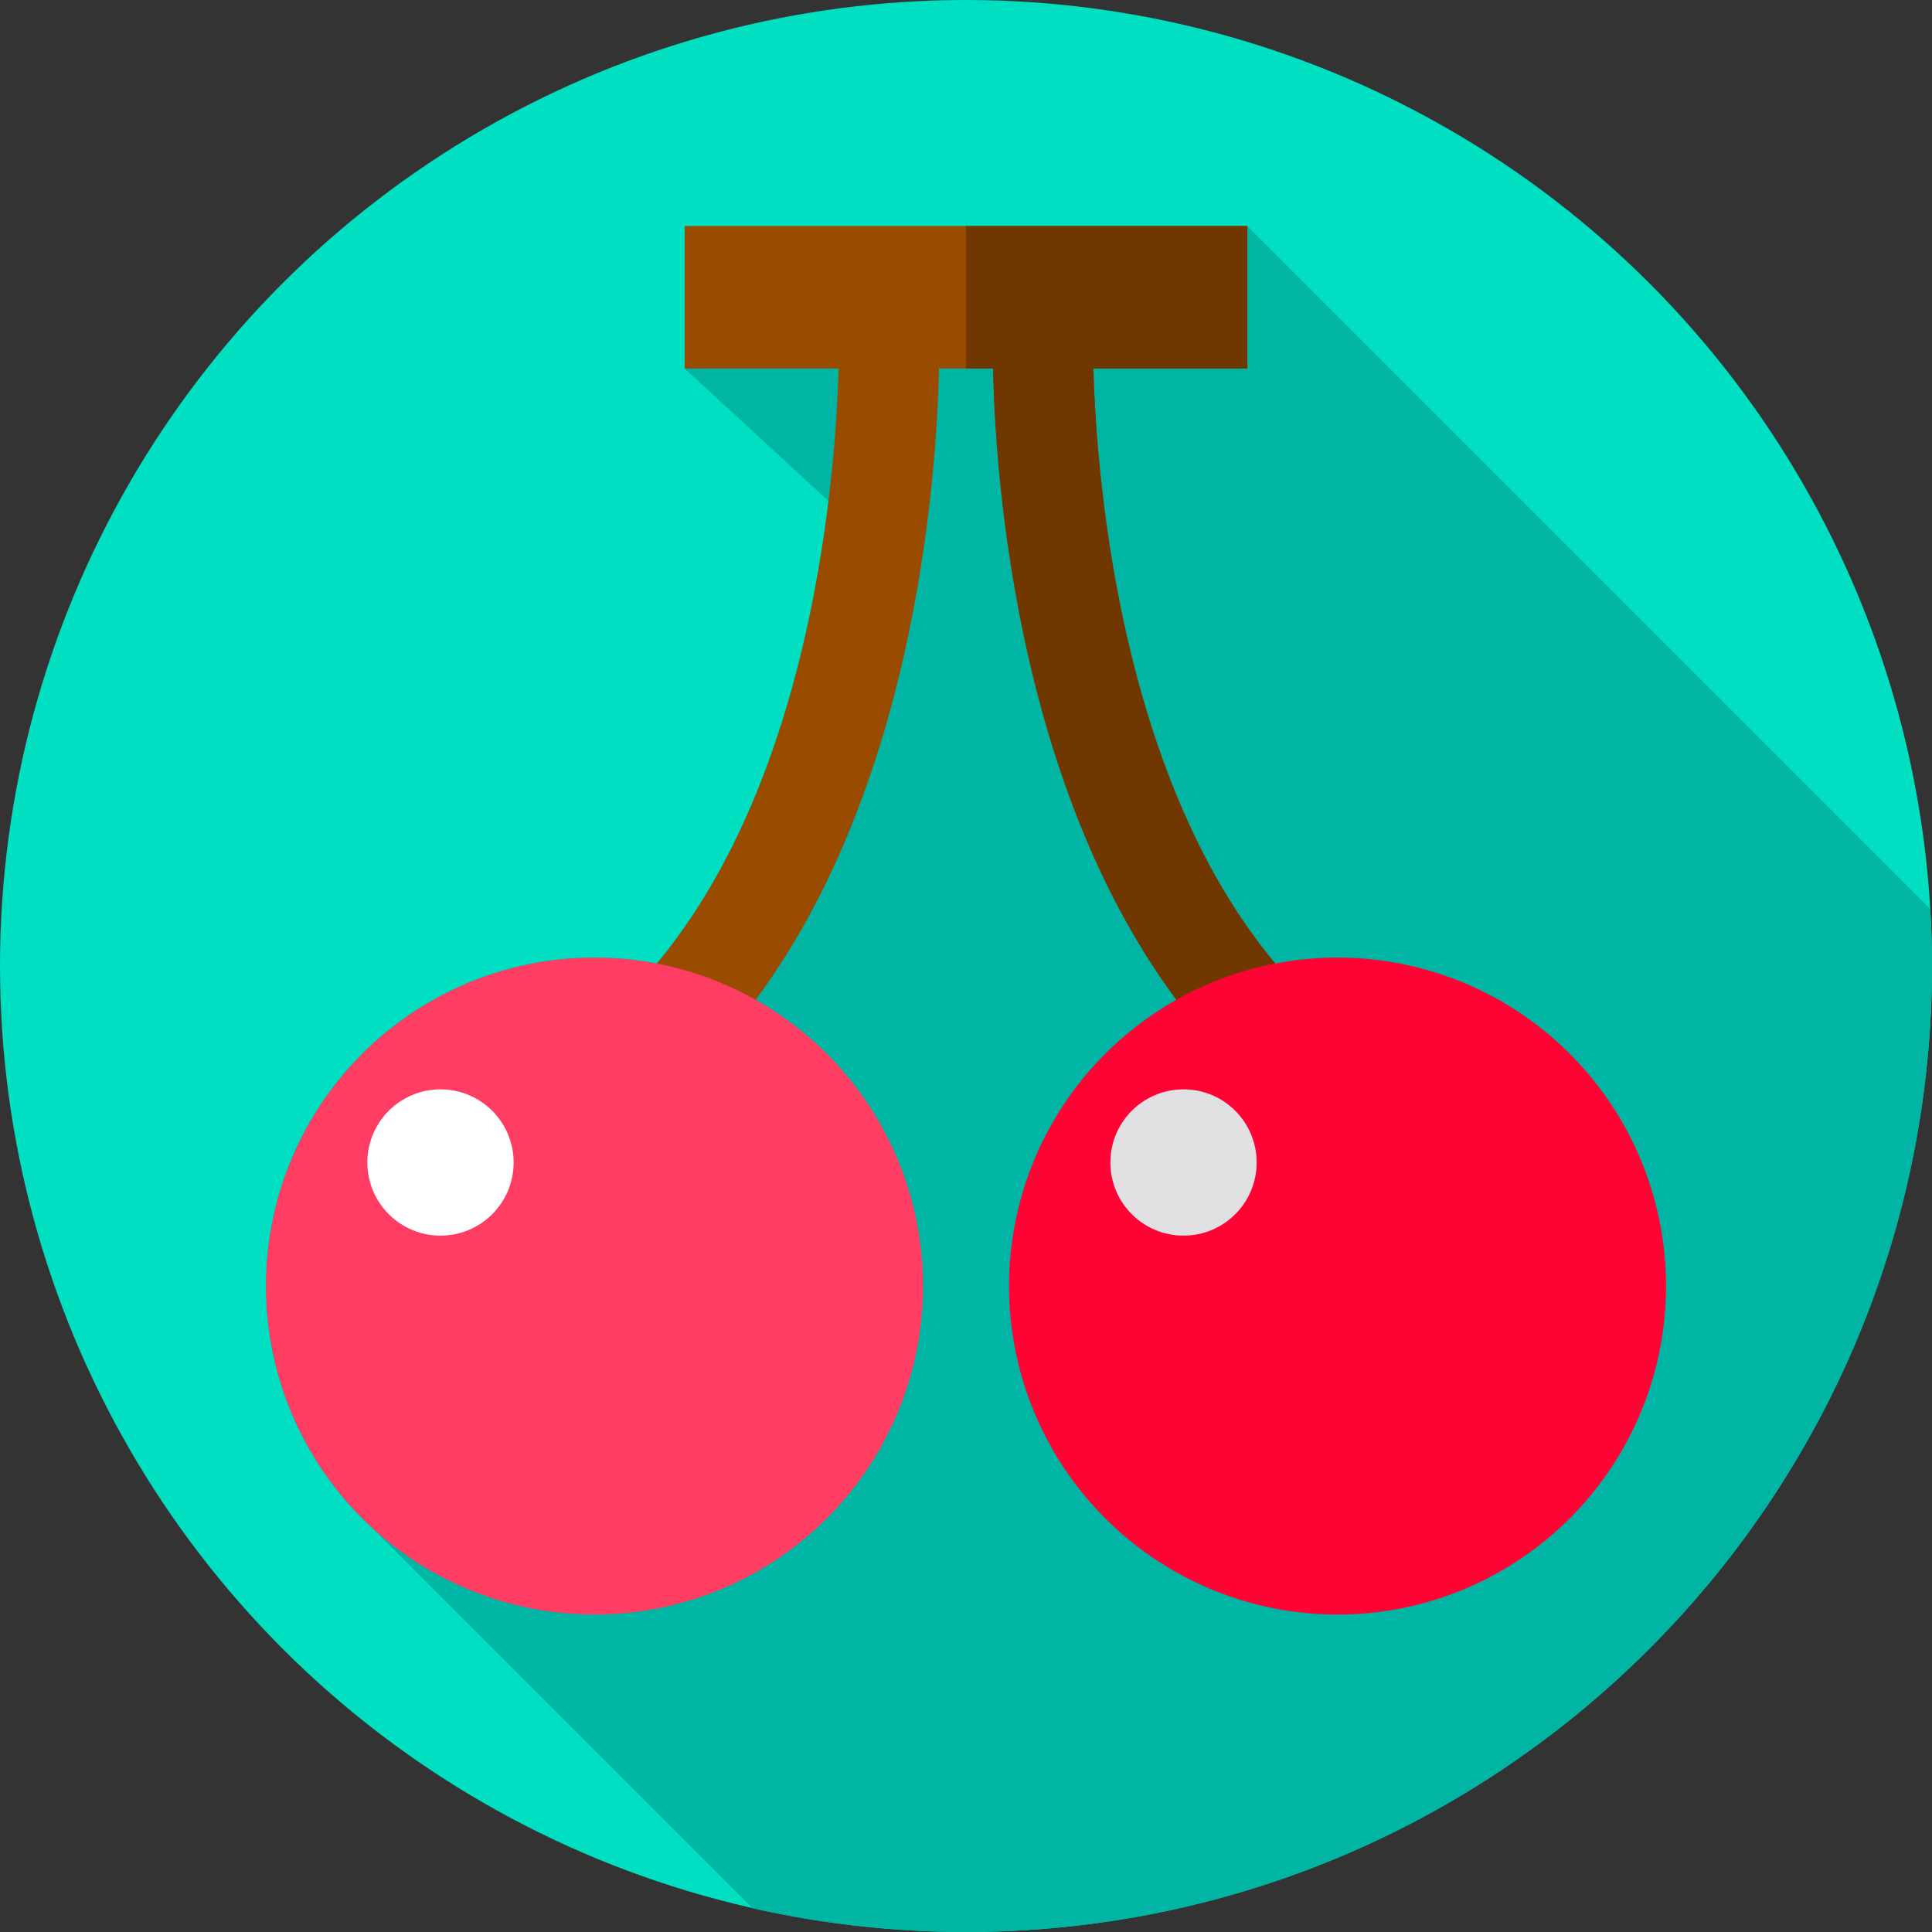 <?xml version="1.0" encoding="iso-8859-1"?>
<!-- Uploaded to: SVG Repo, www.svgrepo.com, Generator: SVG Repo Mixer Tools -->
<svg height="800px" width="800px" version="1.1" id="Layer_1" xmlns="http://www.w3.org/2000/svg" xmlns:xlink="http://www.w3.org/1999/xlink" 
	 viewBox="0 0 512.001 512.001" xml:space="preserve">
<rect x="0" y="0" width="512.001" height="512.001" fill="#333333" stroke="none"/>
<circle style="fill:#00DFC1;" cx="255.997" cy="255.996" r="255.996"/>
<path style="fill:#00B5A3;" d="M512,255.999c0-5.074-0.165-10.109-0.456-15.111L330.565,59.91H181.436v37.751l38.127,35.132
	c-4.493,36.705-16.045,87.254-45.513,122.548c-5.347-1.026-10.859-1.583-16.505-1.583c-48.083,0-87.063,38.979-87.063,87.063
	c0,25.532,10.99,48.495,28.497,64.421l100.48,100.48c18.191,4.101,37.111,6.279,56.542,6.279C397.385,512,512,397.385,512,255.999z"
	/>
<path style="fill:#994B00;" d="M325.756,281.397l18.971-18.542c-47.17-48.261-54.071-133.953-54.974-165.195h40.813V59.91h-149.13
	v37.751h40.813c-0.905,31.242-7.805,116.934-54.974,165.195l18.971,18.543c54.549-55.811,61.822-149.666,62.599-183.737h14.314
	C263.935,131.732,271.207,225.586,325.756,281.397z"/>
<path style="fill:#703700;" d="M289.752,97.66h40.813V59.91h-74.568v37.751h7.161c0.777,34.072,8.05,127.926,62.599,183.737
	l18.971-18.543C297.557,214.594,290.657,128.902,289.752,97.66z"/>
<circle style="fill:#FF3C62;" cx="157.548" cy="340.82" r="87.06"/>
<circle style="fill:#FFFFFF;" cx="116.735" cy="308.073" r="19.385"/>
<circle style="fill:#FF0335;" cx="354.456" cy="340.82" r="87.06"/>
<circle style="fill:#E1E1E3;" cx="313.643" cy="308.073" r="19.385"/>
</svg>